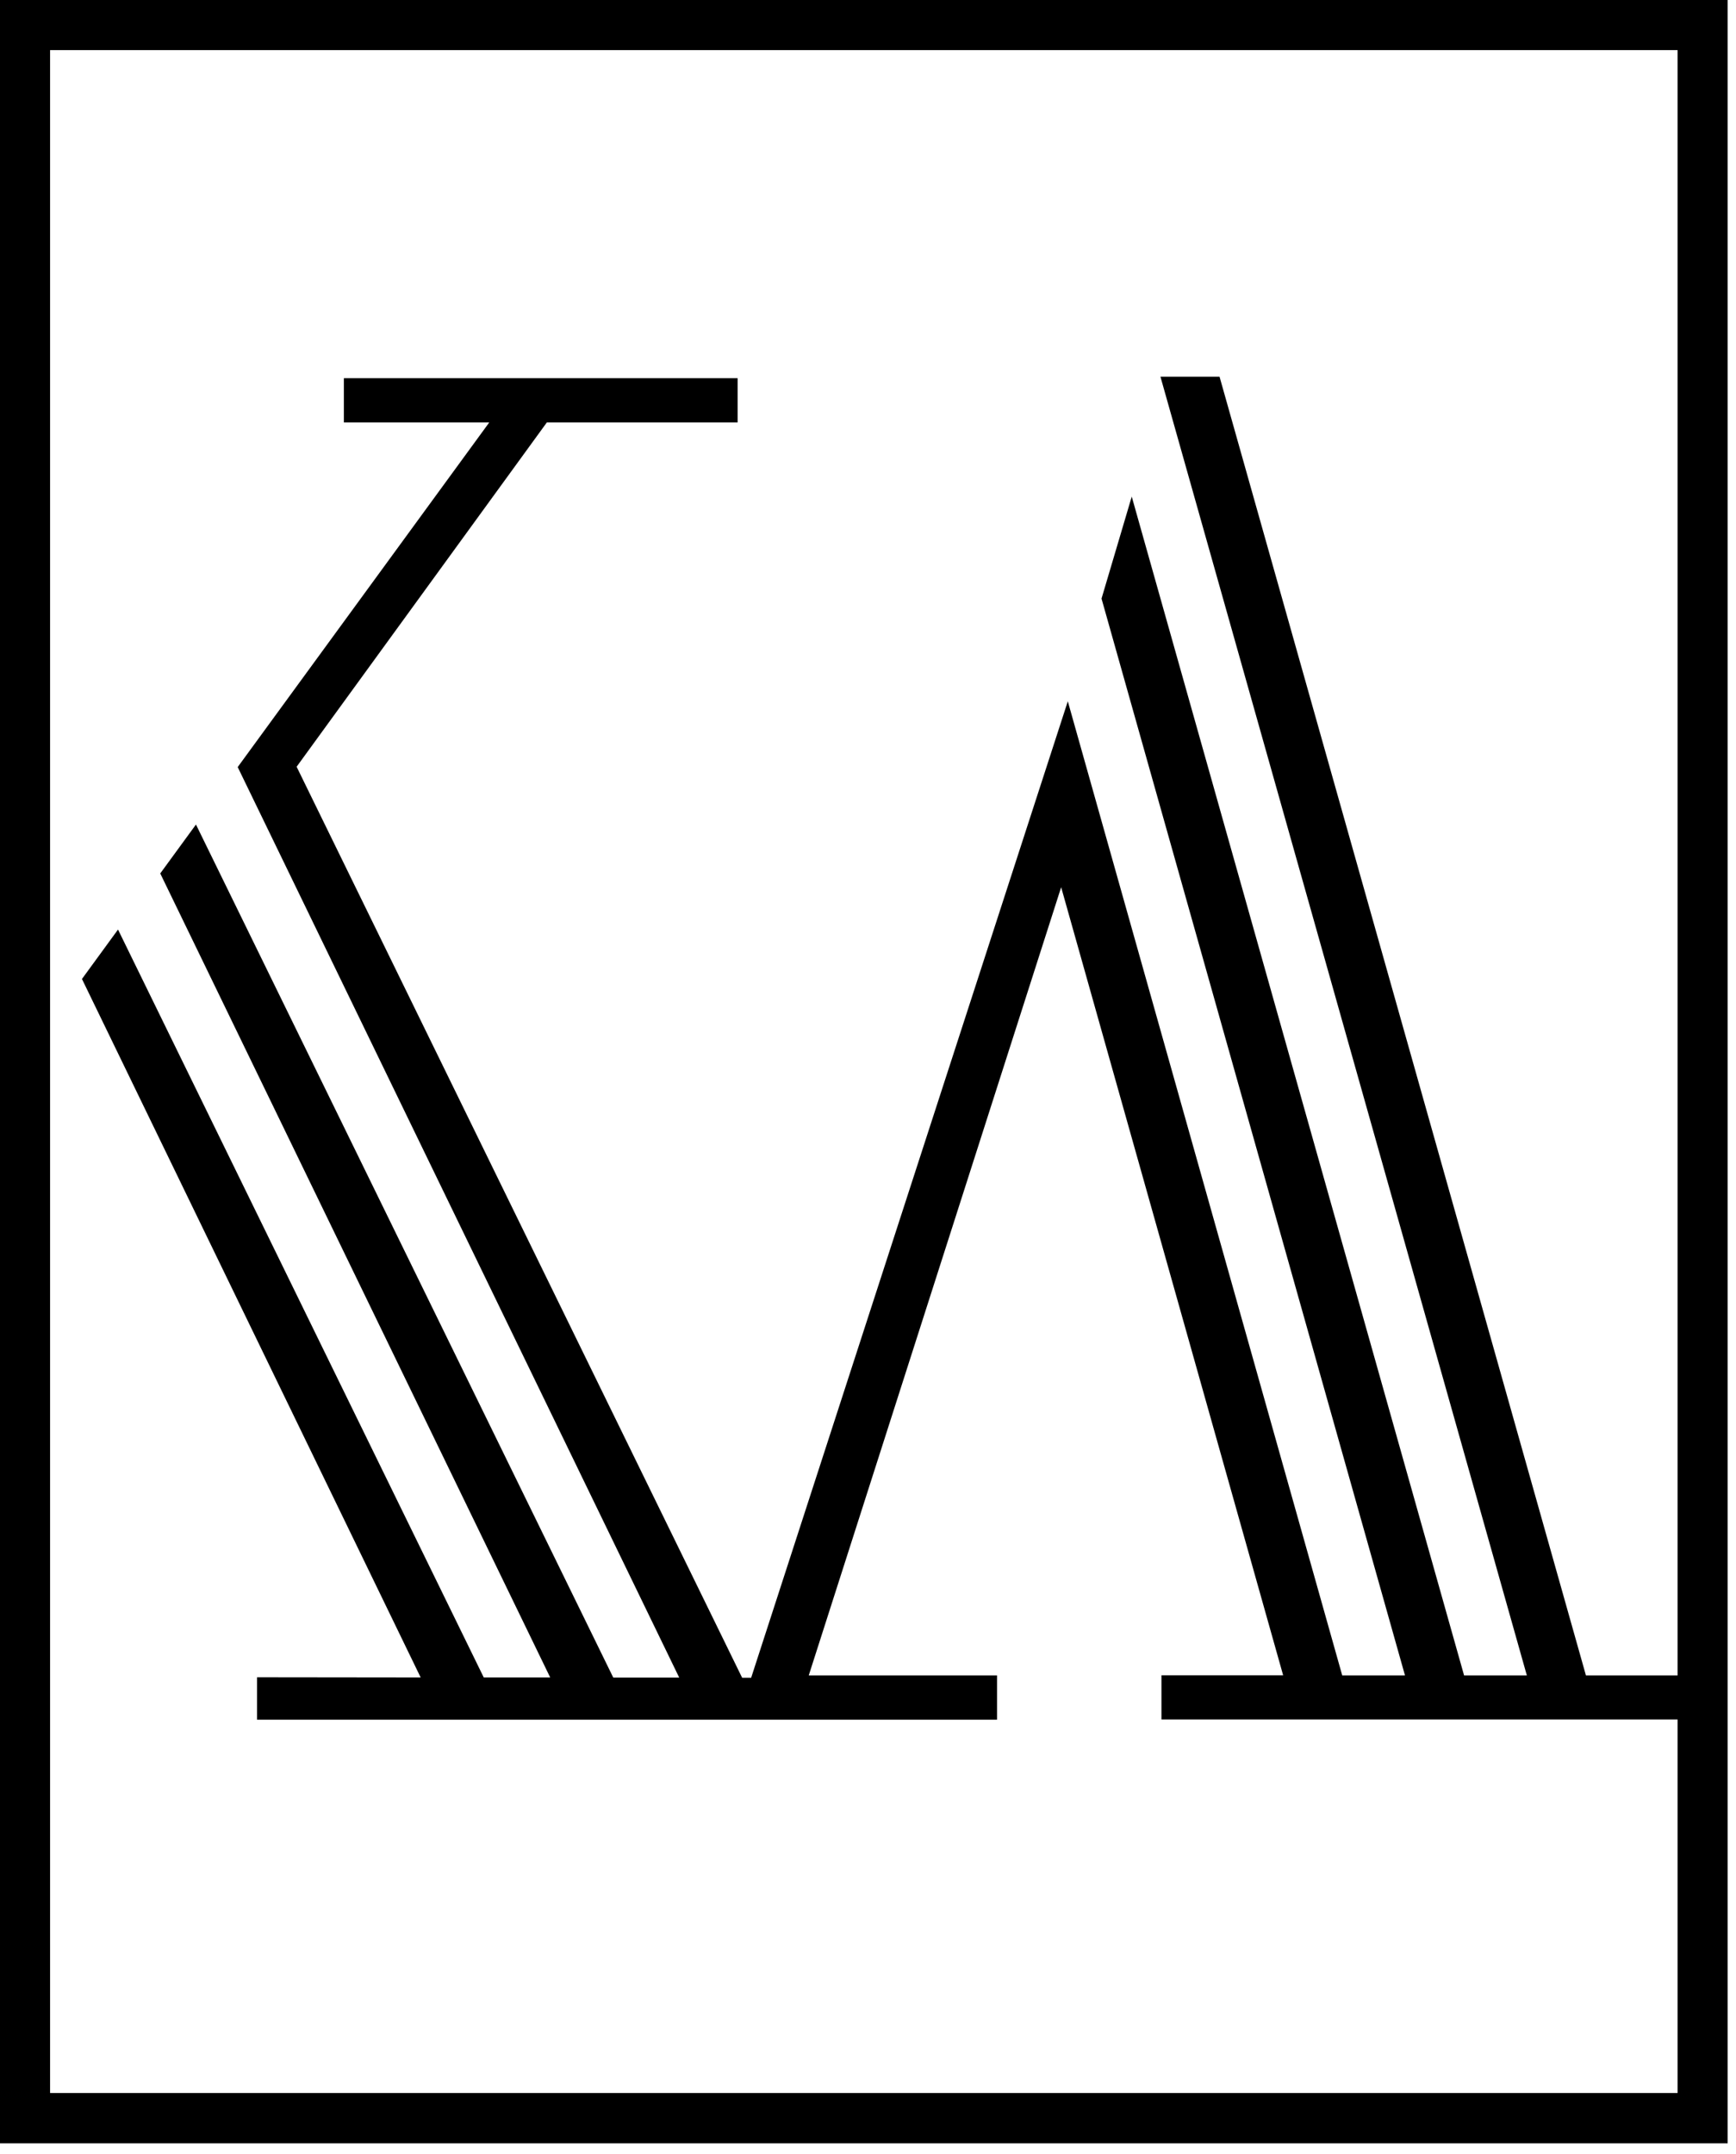 <svg xmlns="http://www.w3.org/2000/svg" fill="none" viewBox="0 0 104 129" height="129" width="104">
<path fill="black" d="M0 0V128.36H103.5V0H0ZM63.57 53.13L76.87 100.33H69.58V102.98H100.5V125.35H3V3H100.5V100.34H95.01L73.06 22.56H69.52L91.47 100.34H87.71L67.8 29.74L65.99 35.85L84.17 100.34H80.41L63.97 42L45 100.48H44.7H44.46L17.77 45.92L32.76 25.3H44.19V22.65H20.6V25.3H29.31L14.24 45.94L40.69 100.47H40.56H36.74L11.74 49.38L9.6 52.31L32.96 100.46H32.25H28.98L7.07 55.67L4.91 58.63L25.2 100.46H23.81L15.4 100.45V102.99H59.73V100.34H48.45L63.57 53.14V53.13Z"></path>
</svg>
